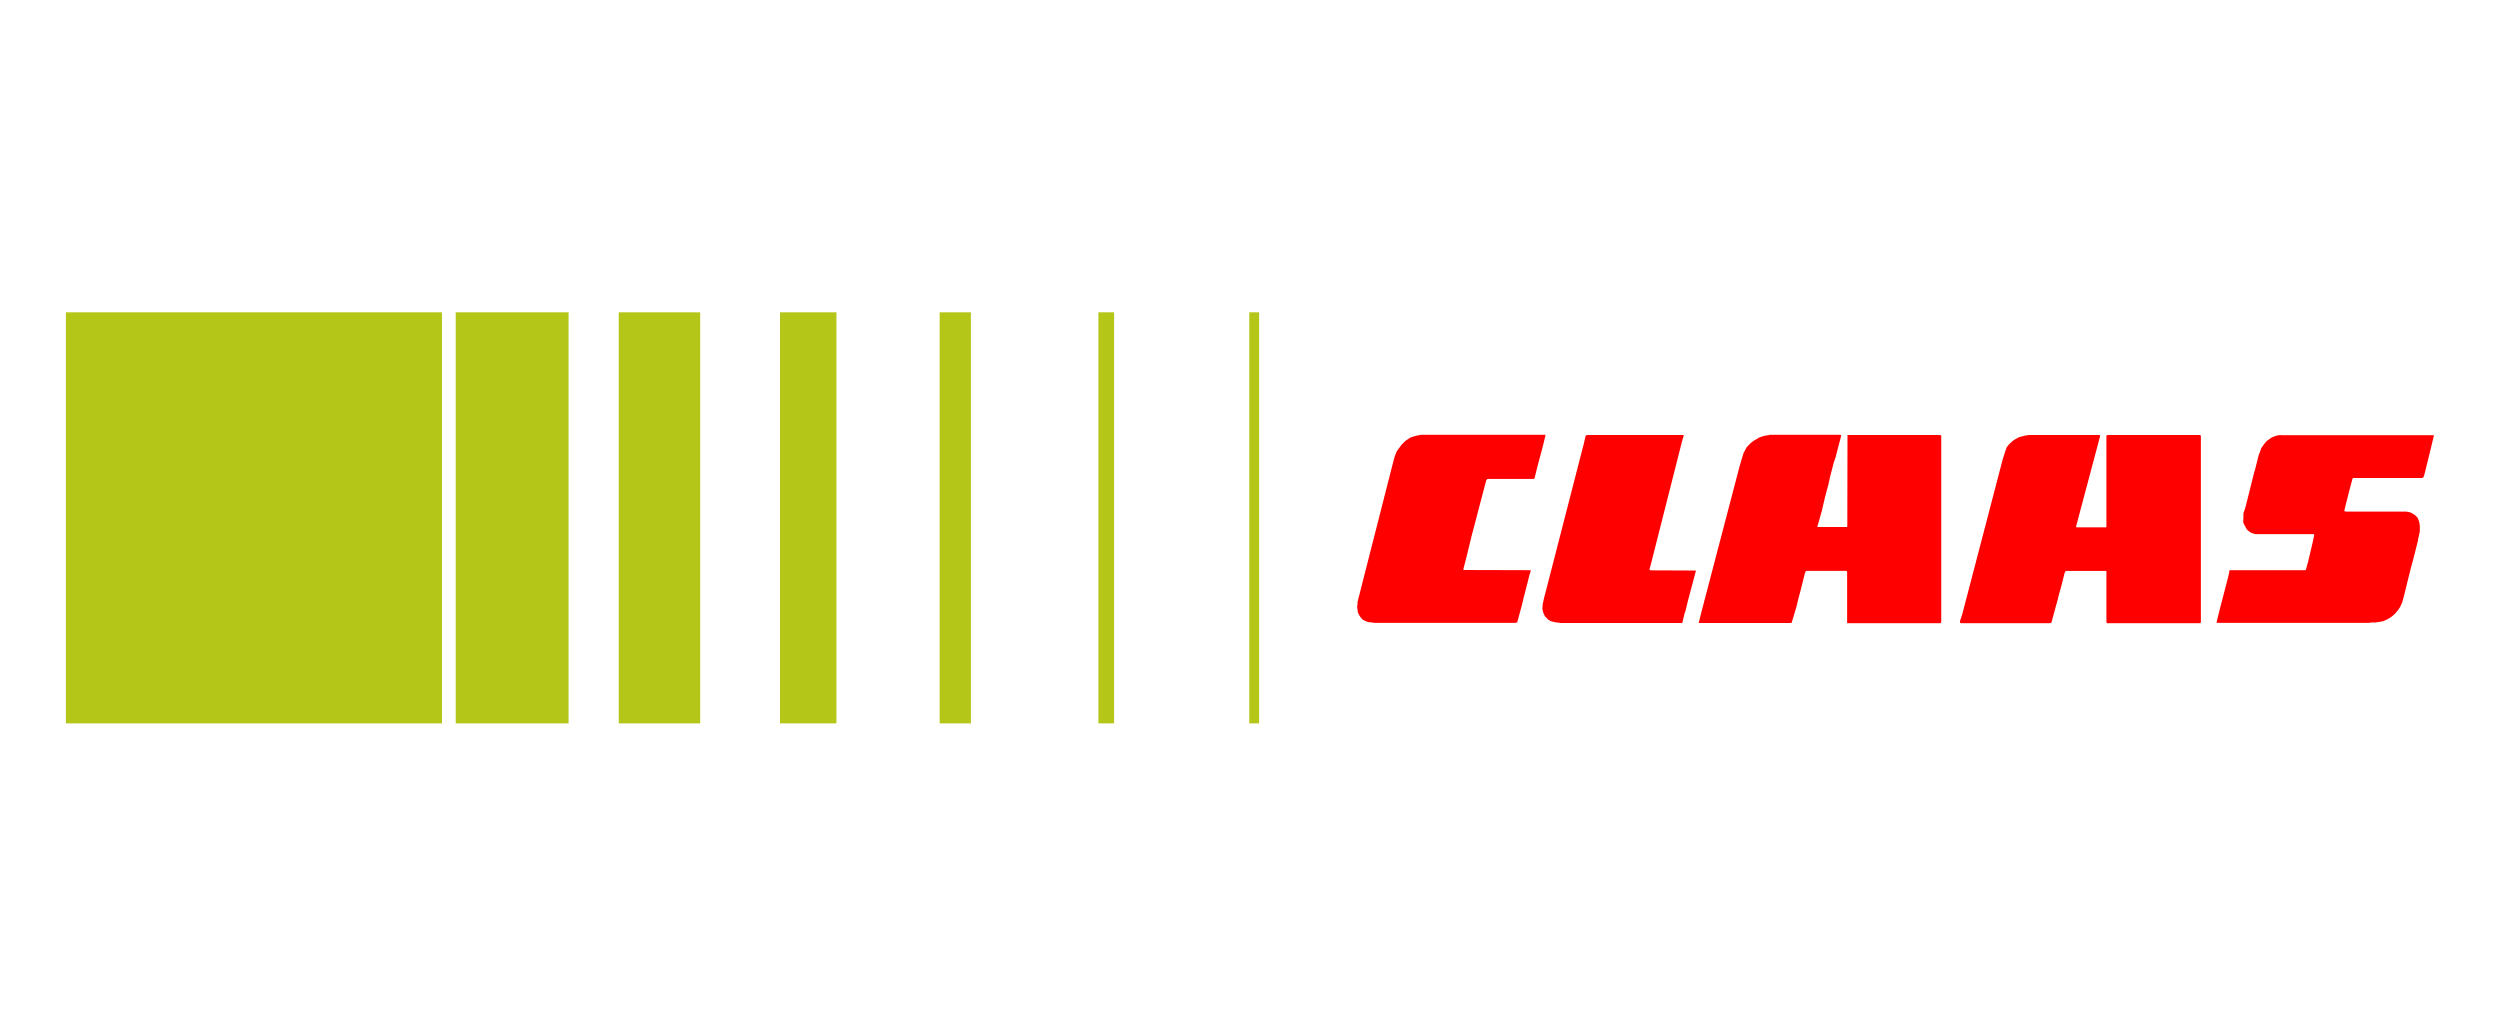 <?xml version="1.0" encoding="UTF-8"?>
<svg id="Layer_1" data-name="Layer 1" xmlns="http://www.w3.org/2000/svg" viewBox="0 0 140 58">
  <defs>
    <style>
      .cls-1 {
        fill: #b4c618;
      }

      .cls-1, .cls-2, .cls-3 {
        stroke-width: 0px;
      }

      .cls-2 {
        fill: red;
      }

      .cls-3 {
        fill: #fff;
      }
    </style>
  </defs>
  <rect class="cls-3" width="140" height="58"/>
  <g>
    <g id="layer1">
      <g id="g2629">
        <path id="path9475" class="cls-2" d="m79.53,24.36l-.23.04-.31.1-.17.11-.12.08-.21.21-.27.37-.11.27-.08.29-1.8,7.06-.11.44-.04.13-.02.11-.04.15v.14l-.02.11.02.17.02.15.08.17.09.13.1.11.15.08.17.06.19.02.17.02h7.88l.08-.02.02-.02.04-.16.23-.84.06-.27.15-.58.21-.83.04-.11.02-.1-.02-.02h-.04s-3.69-.01-3.69-.01l-.02-.02v-.04l.04-.15.09-.35.06-.23.27-1.12.15-.56.25-.96.21-.8.21-.79.04-.06.04-.02h2.57l.04-.02.02-.04.17-.69.17-.63.12-.46.15-.61-.02-.02h-7.02Zm9.38,0l-.09.02-.02.02-.04.15-.06.27-2.25,8.74-.06.29-.02.25.06.23.09.19.19.19.15.08.25.06.17.02.12.02h6.78l.04-.02v-.04l.11-.46.06-.17.13-.54.45-1.69-.02-.02h-.02s-2.46-.01-2.46-.01l-.08-.02-.02-.02.17-.66,1.67-6.59.06-.19.02-.06-.02-.04h-5.38Zm10.19,0l-.14.02-.13.02-.14.04-.17.06-.29.17-.13.09-.15.14-.14.15-.08.15-.1.19-.21.71-2.15,8.21-.14.56.02.02h5.1l.09-.02v-.02s.27-.9.27-.9l.08-.35.15-.56.23-.92.04-.11.02-.02.04-.02h2.23l.02.02.02.04v2.87h5.21l.04-.02.02-.04v-10.42l-.02-.04-.04-.02h-5.19v.04s-.01,5.07-.01,5.07l-.02.04h-1.64l-.02-.02.02-.08.04-.12.19-.67.17-.73.09-.35.11-.4.09-.42.21-.81.1-.29.21-.81.11-.42-.02-.02-.04-.02h-3.98Zm14.52,0l-.25.04-.3.08-.27.15-.11.08-.19.18-.12.15-.09.25-.14.44-2.27,8.69-.12.36v.08l.02.02.04.02h4.96l.08-.02.02-.02.37-1.35.02-.1.17-.61.17-.69.04-.1.02-.02.06-.02h2.21l.02.04v2.83l.02.04.02.02h5.21l.02-.02.02-.04v-10.42l-.02-.04-.02-.02h-5.21l-.02.02-.02.04v5.09l-.02.02h-1.64l-.04-.02v-.02l.12-.46,1.09-4.09.13-.5v-.06l-.03-.02h-3.95Zm14.11,0l-.17.02-.15.04-.21.09-.27.19-.17.21-.14.21-.07.21-.06.14-.22.88-.04.12-.48,1.92-.12.37v.17s-.01.33-.01.33l.06.13.15.27.17.14.12.06.19.05h3.26l.02.02v.06l-.08.38-.25,1.06-.11.4-.02.08-.04.02h-4.21s-.04.03-.04.03v.07l-.07.31-.45,1.73-.19.77v.02l.04.02h8.49l.14-.02h.23l.42-.07.27-.12.23-.15.17-.15.16-.19.13-.19.12-.27.1-.38.21-.85.23-.92.04-.12.29-1.15.04-.23.03-.11.04-.21v-.33l-.04-.21-.08-.21-.11-.12-.12-.09-.19-.1-.23-.04h-3.36l-.08-.02-.02-.02.06-.25.21-.84.19-.71.02-.04h3.88l.06-.03.04-.08.06-.21.14-.58.21-.85.15-.63-.02-.02h-8.55Z"/>
      </g>
    </g>
    <rect class="cls-1" x="3.69" y="17.49" width="21.06" height="23.02"/>
    <rect class="cls-1" x="25.52" y="17.49" width="6.32" height="23.02"/>
    <rect class="cls-1" x="34.65" y="17.49" width="4.56" height="23.02"/>
    <rect class="cls-1" x="43.68" y="17.49" width="3.16" height="23.02"/>
    <rect class="cls-1" x="52.62" y="17.49" width="1.75" height="23.02"/>
    <rect class="cls-1" x="61.51" y="17.49" width=".88" height="23.02"/>
    <rect class="cls-1" x="69.96" y="17.49" width=".55" height="23.02"/>
  </g>
</svg>